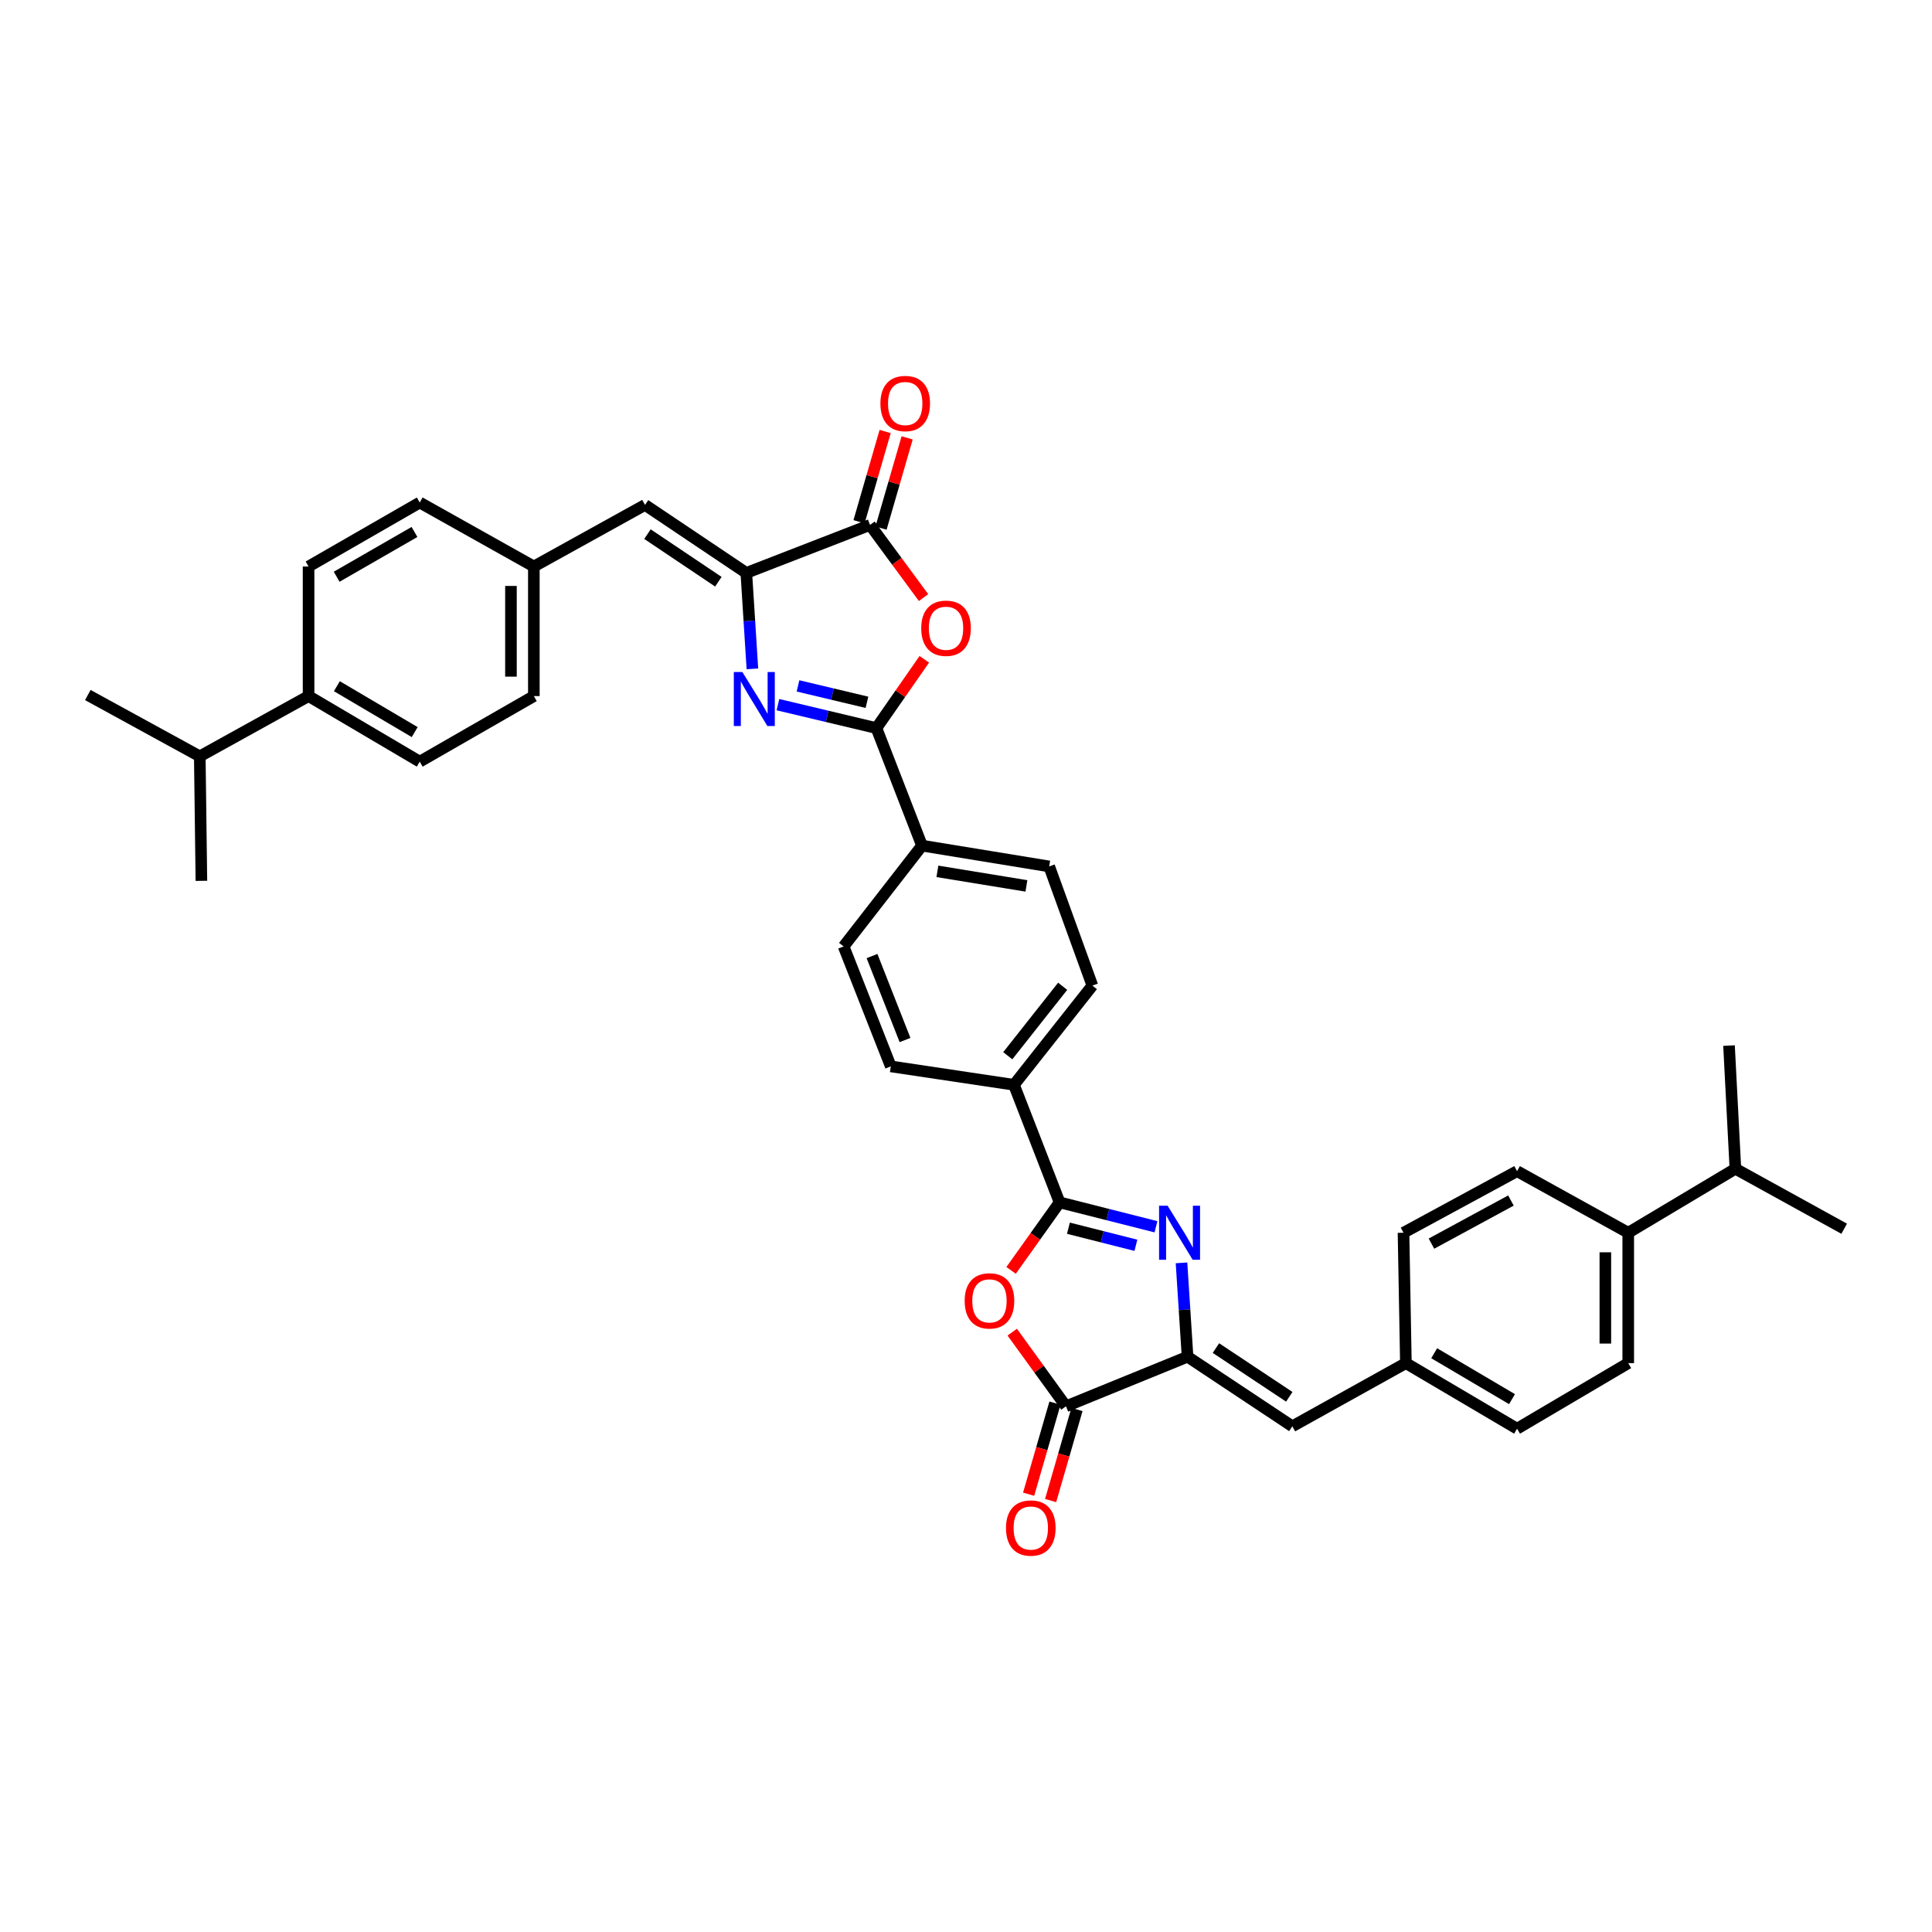 <?xml version='1.0' encoding='iso-8859-1'?>
<svg version='1.1' baseProfile='full'
              xmlns='http://www.w3.org/2000/svg'
                      xmlns:rdkit='http://www.rdkit.org/xml'
                      xmlns:xlink='http://www.w3.org/1999/xlink'
                  xml:space='preserve'
width='1000px' height='1000px' viewBox='0 0 1000 1000'>
<!-- END OF HEADER -->
<rect style='opacity:1.0;fill:#FFFFFF;stroke:none' width='1000' height='1000' x='0' y='0'> </rect>
<path class='bond-2' d='M 598.335,634.976 L 573.388,628.658' style='fill:none;fill-rule:evenodd;stroke:#0000FF;stroke-width:6px;stroke-linecap:butt;stroke-linejoin:miter;stroke-opacity:1' />
<path class='bond-2' d='M 573.388,628.658 L 548.441,622.341' style='fill:none;fill-rule:evenodd;stroke:#000000;stroke-width:6px;stroke-linecap:butt;stroke-linejoin:miter;stroke-opacity:1' />
<path class='bond-2' d='M 587.942,644.567 L 570.479,640.144' style='fill:none;fill-rule:evenodd;stroke:#0000FF;stroke-width:6px;stroke-linecap:butt;stroke-linejoin:miter;stroke-opacity:1' />
<path class='bond-2' d='M 570.479,640.144 L 553.016,635.722' style='fill:none;fill-rule:evenodd;stroke:#000000;stroke-width:6px;stroke-linecap:butt;stroke-linejoin:miter;stroke-opacity:1' />
<path class='bond-4' d='M 611.545,653.656 L 613.11,677.944' style='fill:none;fill-rule:evenodd;stroke:#0000FF;stroke-width:6px;stroke-linecap:butt;stroke-linejoin:miter;stroke-opacity:1' />
<path class='bond-4' d='M 613.11,677.944 L 614.675,702.233' style='fill:none;fill-rule:evenodd;stroke:#000000;stroke-width:6px;stroke-linecap:butt;stroke-linejoin:miter;stroke-opacity:1' />
<path class='bond-0' d='M 402.656,364.726 L 428.147,370.792' style='fill:none;fill-rule:evenodd;stroke:#0000FF;stroke-width:6px;stroke-linecap:butt;stroke-linejoin:miter;stroke-opacity:1' />
<path class='bond-0' d='M 428.147,370.792 L 453.639,376.858' style='fill:none;fill-rule:evenodd;stroke:#000000;stroke-width:6px;stroke-linecap:butt;stroke-linejoin:miter;stroke-opacity:1' />
<path class='bond-0' d='M 413.046,355.019 L 430.89,359.265' style='fill:none;fill-rule:evenodd;stroke:#0000FF;stroke-width:6px;stroke-linecap:butt;stroke-linejoin:miter;stroke-opacity:1' />
<path class='bond-0' d='M 430.89,359.265 L 448.734,363.511' style='fill:none;fill-rule:evenodd;stroke:#000000;stroke-width:6px;stroke-linecap:butt;stroke-linejoin:miter;stroke-opacity:1' />
<path class='bond-3' d='M 389.438,346.2 L 387.865,321.372' style='fill:none;fill-rule:evenodd;stroke:#0000FF;stroke-width:6px;stroke-linecap:butt;stroke-linejoin:miter;stroke-opacity:1' />
<path class='bond-3' d='M 387.865,321.372 L 386.293,296.544' style='fill:none;fill-rule:evenodd;stroke:#000000;stroke-width:6px;stroke-linecap:butt;stroke-linejoin:miter;stroke-opacity:1' />
<path class='bond-1' d='M 453.639,376.858 L 477.231,437.7' style='fill:none;fill-rule:evenodd;stroke:#000000;stroke-width:6px;stroke-linecap:butt;stroke-linejoin:miter;stroke-opacity:1' />
<path class='bond-6' d='M 453.639,376.858 L 466.029,359.053' style='fill:none;fill-rule:evenodd;stroke:#000000;stroke-width:6px;stroke-linecap:butt;stroke-linejoin:miter;stroke-opacity:1' />
<path class='bond-6' d='M 466.029,359.053 L 478.42,341.249' style='fill:none;fill-rule:evenodd;stroke:#FF0000;stroke-width:6px;stroke-linecap:butt;stroke-linejoin:miter;stroke-opacity:1' />
<path class='bond-5' d='M 548.441,622.341 L 535.891,639.944' style='fill:none;fill-rule:evenodd;stroke:#000000;stroke-width:6px;stroke-linecap:butt;stroke-linejoin:miter;stroke-opacity:1' />
<path class='bond-5' d='M 535.891,639.944 L 523.34,657.548' style='fill:none;fill-rule:evenodd;stroke:#FF0000;stroke-width:6px;stroke-linecap:butt;stroke-linejoin:miter;stroke-opacity:1' />
<path class='bond-12' d='M 548.441,622.341 L 524.829,561.492' style='fill:none;fill-rule:evenodd;stroke:#000000;stroke-width:6px;stroke-linecap:butt;stroke-linejoin:miter;stroke-opacity:1' />
<path class='bond-9' d='M 386.293,296.544 L 333.863,261.347' style='fill:none;fill-rule:evenodd;stroke:#000000;stroke-width:6px;stroke-linecap:butt;stroke-linejoin:miter;stroke-opacity:1' />
<path class='bond-9' d='M 371.824,301.102 L 335.123,276.464' style='fill:none;fill-rule:evenodd;stroke:#000000;stroke-width:6px;stroke-linecap:butt;stroke-linejoin:miter;stroke-opacity:1' />
<path class='bond-40' d='M 386.293,296.544 L 450.328,271.701' style='fill:none;fill-rule:evenodd;stroke:#000000;stroke-width:6px;stroke-linecap:butt;stroke-linejoin:miter;stroke-opacity:1' />
<path class='bond-8' d='M 614.675,702.233 L 551.745,727.899' style='fill:none;fill-rule:evenodd;stroke:#000000;stroke-width:6px;stroke-linecap:butt;stroke-linejoin:miter;stroke-opacity:1' />
<path class='bond-10' d='M 614.675,702.233 L 668.908,738.253' style='fill:none;fill-rule:evenodd;stroke:#000000;stroke-width:6px;stroke-linecap:butt;stroke-linejoin:miter;stroke-opacity:1' />
<path class='bond-10' d='M 629.365,697.766 L 667.329,722.98' style='fill:none;fill-rule:evenodd;stroke:#000000;stroke-width:6px;stroke-linecap:butt;stroke-linejoin:miter;stroke-opacity:1' />
<path class='bond-37' d='M 523.928,689.511 L 537.837,708.705' style='fill:none;fill-rule:evenodd;stroke:#FF0000;stroke-width:6px;stroke-linecap:butt;stroke-linejoin:miter;stroke-opacity:1' />
<path class='bond-37' d='M 537.837,708.705 L 551.745,727.899' style='fill:none;fill-rule:evenodd;stroke:#000000;stroke-width:6px;stroke-linecap:butt;stroke-linejoin:miter;stroke-opacity:1' />
<path class='bond-7' d='M 478.023,309.302 L 464.176,290.501' style='fill:none;fill-rule:evenodd;stroke:#FF0000;stroke-width:6px;stroke-linecap:butt;stroke-linejoin:miter;stroke-opacity:1' />
<path class='bond-7' d='M 464.176,290.501 L 450.328,271.701' style='fill:none;fill-rule:evenodd;stroke:#000000;stroke-width:6px;stroke-linecap:butt;stroke-linejoin:miter;stroke-opacity:1' />
<path class='bond-14' d='M 456.019,273.348 L 462.777,249.992' style='fill:none;fill-rule:evenodd;stroke:#000000;stroke-width:6px;stroke-linecap:butt;stroke-linejoin:miter;stroke-opacity:1' />
<path class='bond-14' d='M 462.777,249.992 L 469.535,226.637' style='fill:none;fill-rule:evenodd;stroke:#FF0000;stroke-width:6px;stroke-linecap:butt;stroke-linejoin:miter;stroke-opacity:1' />
<path class='bond-14' d='M 444.637,270.054 L 451.395,246.699' style='fill:none;fill-rule:evenodd;stroke:#000000;stroke-width:6px;stroke-linecap:butt;stroke-linejoin:miter;stroke-opacity:1' />
<path class='bond-14' d='M 451.395,246.699 L 458.154,223.343' style='fill:none;fill-rule:evenodd;stroke:#FF0000;stroke-width:6px;stroke-linecap:butt;stroke-linejoin:miter;stroke-opacity:1' />
<path class='bond-13' d='M 546.055,726.252 L 539.234,749.825' style='fill:none;fill-rule:evenodd;stroke:#000000;stroke-width:6px;stroke-linecap:butt;stroke-linejoin:miter;stroke-opacity:1' />
<path class='bond-13' d='M 539.234,749.825 L 532.413,773.398' style='fill:none;fill-rule:evenodd;stroke:#FF0000;stroke-width:6px;stroke-linecap:butt;stroke-linejoin:miter;stroke-opacity:1' />
<path class='bond-13' d='M 557.436,729.546 L 550.615,753.118' style='fill:none;fill-rule:evenodd;stroke:#000000;stroke-width:6px;stroke-linecap:butt;stroke-linejoin:miter;stroke-opacity:1' />
<path class='bond-13' d='M 550.615,753.118 L 543.794,776.691' style='fill:none;fill-rule:evenodd;stroke:#FF0000;stroke-width:6px;stroke-linecap:butt;stroke-linejoin:miter;stroke-opacity:1' />
<path class='bond-22' d='M 333.863,261.347 L 276.318,293.22' style='fill:none;fill-rule:evenodd;stroke:#000000;stroke-width:6px;stroke-linecap:butt;stroke-linejoin:miter;stroke-opacity:1' />
<path class='bond-21' d='M 668.908,738.253 L 727.684,705.551' style='fill:none;fill-rule:evenodd;stroke:#000000;stroke-width:6px;stroke-linecap:butt;stroke-linejoin:miter;stroke-opacity:1' />
<path class='bond-11' d='M 477.231,437.7 L 436.663,489.874' style='fill:none;fill-rule:evenodd;stroke:#000000;stroke-width:6px;stroke-linecap:butt;stroke-linejoin:miter;stroke-opacity:1' />
<path class='bond-38' d='M 477.231,437.7 L 543.057,448.463' style='fill:none;fill-rule:evenodd;stroke:#000000;stroke-width:6px;stroke-linecap:butt;stroke-linejoin:miter;stroke-opacity:1' />
<path class='bond-38' d='M 485.193,451.008 L 531.271,458.542' style='fill:none;fill-rule:evenodd;stroke:#000000;stroke-width:6px;stroke-linecap:butt;stroke-linejoin:miter;stroke-opacity:1' />
<path class='bond-17' d='M 524.829,561.492 L 565.411,510.141' style='fill:none;fill-rule:evenodd;stroke:#000000;stroke-width:6px;stroke-linecap:butt;stroke-linejoin:miter;stroke-opacity:1' />
<path class='bond-17' d='M 521.621,546.443 L 550.028,510.497' style='fill:none;fill-rule:evenodd;stroke:#000000;stroke-width:6px;stroke-linecap:butt;stroke-linejoin:miter;stroke-opacity:1' />
<path class='bond-20' d='M 524.829,561.492 L 461.077,551.96' style='fill:none;fill-rule:evenodd;stroke:#000000;stroke-width:6px;stroke-linecap:butt;stroke-linejoin:miter;stroke-opacity:1' />
<path class='bond-15' d='M 159.715,360.296 L 217.259,394.229' style='fill:none;fill-rule:evenodd;stroke:#000000;stroke-width:6px;stroke-linecap:butt;stroke-linejoin:miter;stroke-opacity:1' />
<path class='bond-15' d='M 174.365,355.18 L 214.646,378.933' style='fill:none;fill-rule:evenodd;stroke:#000000;stroke-width:6px;stroke-linecap:butt;stroke-linejoin:miter;stroke-opacity:1' />
<path class='bond-27' d='M 159.715,360.296 L 103.407,391.477' style='fill:none;fill-rule:evenodd;stroke:#000000;stroke-width:6px;stroke-linecap:butt;stroke-linejoin:miter;stroke-opacity:1' />
<path class='bond-41' d='M 159.715,360.296 L 159.715,293.22' style='fill:none;fill-rule:evenodd;stroke:#000000;stroke-width:6px;stroke-linecap:butt;stroke-linejoin:miter;stroke-opacity:1' />
<path class='bond-16' d='M 842.774,638.067 L 842.774,705.551' style='fill:none;fill-rule:evenodd;stroke:#000000;stroke-width:6px;stroke-linecap:butt;stroke-linejoin:miter;stroke-opacity:1' />
<path class='bond-16' d='M 830.925,648.189 L 830.925,695.428' style='fill:none;fill-rule:evenodd;stroke:#000000;stroke-width:6px;stroke-linecap:butt;stroke-linejoin:miter;stroke-opacity:1' />
<path class='bond-28' d='M 842.774,638.067 L 898.238,604.943' style='fill:none;fill-rule:evenodd;stroke:#000000;stroke-width:6px;stroke-linecap:butt;stroke-linejoin:miter;stroke-opacity:1' />
<path class='bond-39' d='M 842.774,638.067 L 785.229,606.194' style='fill:none;fill-rule:evenodd;stroke:#000000;stroke-width:6px;stroke-linecap:butt;stroke-linejoin:miter;stroke-opacity:1' />
<path class='bond-18' d='M 565.411,510.141 L 543.057,448.463' style='fill:none;fill-rule:evenodd;stroke:#000000;stroke-width:6px;stroke-linecap:butt;stroke-linejoin:miter;stroke-opacity:1' />
<path class='bond-19' d='M 436.663,489.874 L 461.077,551.96' style='fill:none;fill-rule:evenodd;stroke:#000000;stroke-width:6px;stroke-linecap:butt;stroke-linejoin:miter;stroke-opacity:1' />
<path class='bond-19' d='M 451.352,494.85 L 468.442,538.311' style='fill:none;fill-rule:evenodd;stroke:#000000;stroke-width:6px;stroke-linecap:butt;stroke-linejoin:miter;stroke-opacity:1' />
<path class='bond-29' d='M 727.684,705.551 L 726.453,638.067' style='fill:none;fill-rule:evenodd;stroke:#000000;stroke-width:6px;stroke-linecap:butt;stroke-linejoin:miter;stroke-opacity:1' />
<path class='bond-31' d='M 727.684,705.551 L 785.229,739.491' style='fill:none;fill-rule:evenodd;stroke:#000000;stroke-width:6px;stroke-linecap:butt;stroke-linejoin:miter;stroke-opacity:1' />
<path class='bond-31' d='M 742.335,700.436 L 782.616,724.194' style='fill:none;fill-rule:evenodd;stroke:#000000;stroke-width:6px;stroke-linecap:butt;stroke-linejoin:miter;stroke-opacity:1' />
<path class='bond-30' d='M 276.318,293.22 L 217.259,260.109' style='fill:none;fill-rule:evenodd;stroke:#000000;stroke-width:6px;stroke-linecap:butt;stroke-linejoin:miter;stroke-opacity:1' />
<path class='bond-32' d='M 276.318,293.22 L 276.318,360.296' style='fill:none;fill-rule:evenodd;stroke:#000000;stroke-width:6px;stroke-linecap:butt;stroke-linejoin:miter;stroke-opacity:1' />
<path class='bond-32' d='M 264.469,303.281 L 264.469,350.234' style='fill:none;fill-rule:evenodd;stroke:#000000;stroke-width:6px;stroke-linecap:butt;stroke-linejoin:miter;stroke-opacity:1' />
<path class='bond-23' d='M 842.774,705.551 L 785.229,739.491' style='fill:none;fill-rule:evenodd;stroke:#000000;stroke-width:6px;stroke-linecap:butt;stroke-linejoin:miter;stroke-opacity:1' />
<path class='bond-24' d='M 785.229,606.194 L 726.453,638.067' style='fill:none;fill-rule:evenodd;stroke:#000000;stroke-width:6px;stroke-linecap:butt;stroke-linejoin:miter;stroke-opacity:1' />
<path class='bond-24' d='M 782.061,621.391 L 740.918,643.701' style='fill:none;fill-rule:evenodd;stroke:#000000;stroke-width:6px;stroke-linecap:butt;stroke-linejoin:miter;stroke-opacity:1' />
<path class='bond-25' d='M 159.715,293.22 L 217.259,260.109' style='fill:none;fill-rule:evenodd;stroke:#000000;stroke-width:6px;stroke-linecap:butt;stroke-linejoin:miter;stroke-opacity:1' />
<path class='bond-25' d='M 174.255,298.523 L 214.537,275.346' style='fill:none;fill-rule:evenodd;stroke:#000000;stroke-width:6px;stroke-linecap:butt;stroke-linejoin:miter;stroke-opacity:1' />
<path class='bond-26' d='M 217.259,394.229 L 276.318,360.296' style='fill:none;fill-rule:evenodd;stroke:#000000;stroke-width:6px;stroke-linecap:butt;stroke-linejoin:miter;stroke-opacity:1' />
<path class='bond-33' d='M 103.407,391.477 L 104.243,455.921' style='fill:none;fill-rule:evenodd;stroke:#000000;stroke-width:6px;stroke-linecap:butt;stroke-linejoin:miter;stroke-opacity:1' />
<path class='bond-34' d='M 103.407,391.477 L 45.455,359.743' style='fill:none;fill-rule:evenodd;stroke:#000000;stroke-width:6px;stroke-linecap:butt;stroke-linejoin:miter;stroke-opacity:1' />
<path class='bond-35' d='M 898.238,604.943 L 894.934,541.191' style='fill:none;fill-rule:evenodd;stroke:#000000;stroke-width:6px;stroke-linecap:butt;stroke-linejoin:miter;stroke-opacity:1' />
<path class='bond-36' d='M 898.238,604.943 L 954.545,635.993' style='fill:none;fill-rule:evenodd;stroke:#000000;stroke-width:6px;stroke-linecap:butt;stroke-linejoin:miter;stroke-opacity:1' />
<path  class='atom-0' d='M 604.36 624.085
L 613.523 638.896
Q 614.431 640.357, 615.893 643.004
Q 617.354 645.65, 617.433 645.808
L 617.433 624.085
L 621.145 624.085
L 621.145 652.048
L 617.314 652.048
L 607.48 635.855
Q 606.335 633.959, 605.11 631.787
Q 603.925 629.615, 603.57 628.943
L 603.57 652.048
L 599.936 652.048
L 599.936 624.085
L 604.36 624.085
' fill='#0000FF'/>
<path  class='atom-1' d='M 384.246 347.835
L 393.409 362.646
Q 394.317 364.107, 395.778 366.753
Q 397.24 369.4, 397.319 369.557
L 397.319 347.835
L 401.031 347.835
L 401.031 375.798
L 397.2 375.798
L 387.366 359.605
Q 386.22 357.709, 384.996 355.537
Q 383.811 353.364, 383.456 352.693
L 383.456 375.798
L 379.822 375.798
L 379.822 347.835
L 384.246 347.835
' fill='#0000FF'/>
<path  class='atom-6' d='M 499.309 673.329
Q 499.309 666.615, 502.626 662.863
Q 505.944 659.111, 512.145 659.111
Q 518.346 659.111, 521.663 662.863
Q 524.981 666.615, 524.981 673.329
Q 524.981 680.123, 521.624 683.993
Q 518.267 687.824, 512.145 687.824
Q 505.984 687.824, 502.626 683.993
Q 499.309 680.162, 499.309 673.329
M 512.145 684.665
Q 516.41 684.665, 518.701 681.821
Q 521.031 678.938, 521.031 673.329
Q 521.031 667.84, 518.701 665.075
Q 516.41 662.271, 512.145 662.271
Q 507.879 662.271, 505.549 665.035
Q 503.258 667.8, 503.258 673.329
Q 503.258 678.977, 505.549 681.821
Q 507.879 684.665, 512.145 684.665
' fill='#FF0000'/>
<path  class='atom-7' d='M 476.823 325.178
Q 476.823 318.464, 480.14 314.712
Q 483.458 310.96, 489.659 310.96
Q 495.86 310.96, 499.177 314.712
Q 502.495 318.464, 502.495 325.178
Q 502.495 331.971, 499.138 335.842
Q 495.781 339.673, 489.659 339.673
Q 483.498 339.673, 480.14 335.842
Q 476.823 332.011, 476.823 325.178
M 489.659 336.513
Q 493.924 336.513, 496.215 333.669
Q 498.545 330.786, 498.545 325.178
Q 498.545 319.688, 496.215 316.923
Q 493.924 314.119, 489.659 314.119
Q 485.393 314.119, 483.063 316.884
Q 480.772 319.649, 480.772 325.178
Q 480.772 330.826, 483.063 333.669
Q 485.393 336.513, 489.659 336.513
' fill='#FF0000'/>
<path  class='atom-14' d='M 520.702 790.901
Q 520.702 784.186, 524.02 780.434
Q 527.337 776.682, 533.538 776.682
Q 539.739 776.682, 543.057 780.434
Q 546.374 784.186, 546.374 790.901
Q 546.374 797.694, 543.017 801.564
Q 539.66 805.395, 533.538 805.395
Q 527.377 805.395, 524.02 801.564
Q 520.702 797.733, 520.702 790.901
M 533.538 802.236
Q 537.804 802.236, 540.094 799.392
Q 542.425 796.509, 542.425 790.901
Q 542.425 785.411, 540.094 782.646
Q 537.804 779.842, 533.538 779.842
Q 529.273 779.842, 526.942 782.606
Q 524.652 785.371, 524.652 790.901
Q 524.652 796.548, 526.942 799.392
Q 529.273 802.236, 533.538 802.236
' fill='#FF0000'/>
<path  class='atom-15' d='M 455.699 208.857
Q 455.699 202.143, 459.017 198.391
Q 462.335 194.639, 468.535 194.639
Q 474.736 194.639, 478.054 198.391
Q 481.371 202.143, 481.371 208.857
Q 481.371 215.651, 478.014 219.521
Q 474.657 223.352, 468.535 223.352
Q 462.374 223.352, 459.017 219.521
Q 455.699 215.69, 455.699 208.857
M 468.535 220.193
Q 472.801 220.193, 475.092 217.349
Q 477.422 214.466, 477.422 208.857
Q 477.422 203.368, 475.092 200.603
Q 472.801 197.799, 468.535 197.799
Q 464.27 197.799, 461.94 200.563
Q 459.649 203.328, 459.649 208.857
Q 459.649 214.505, 461.94 217.349
Q 464.27 220.193, 468.535 220.193
' fill='#FF0000'/>
</svg>
